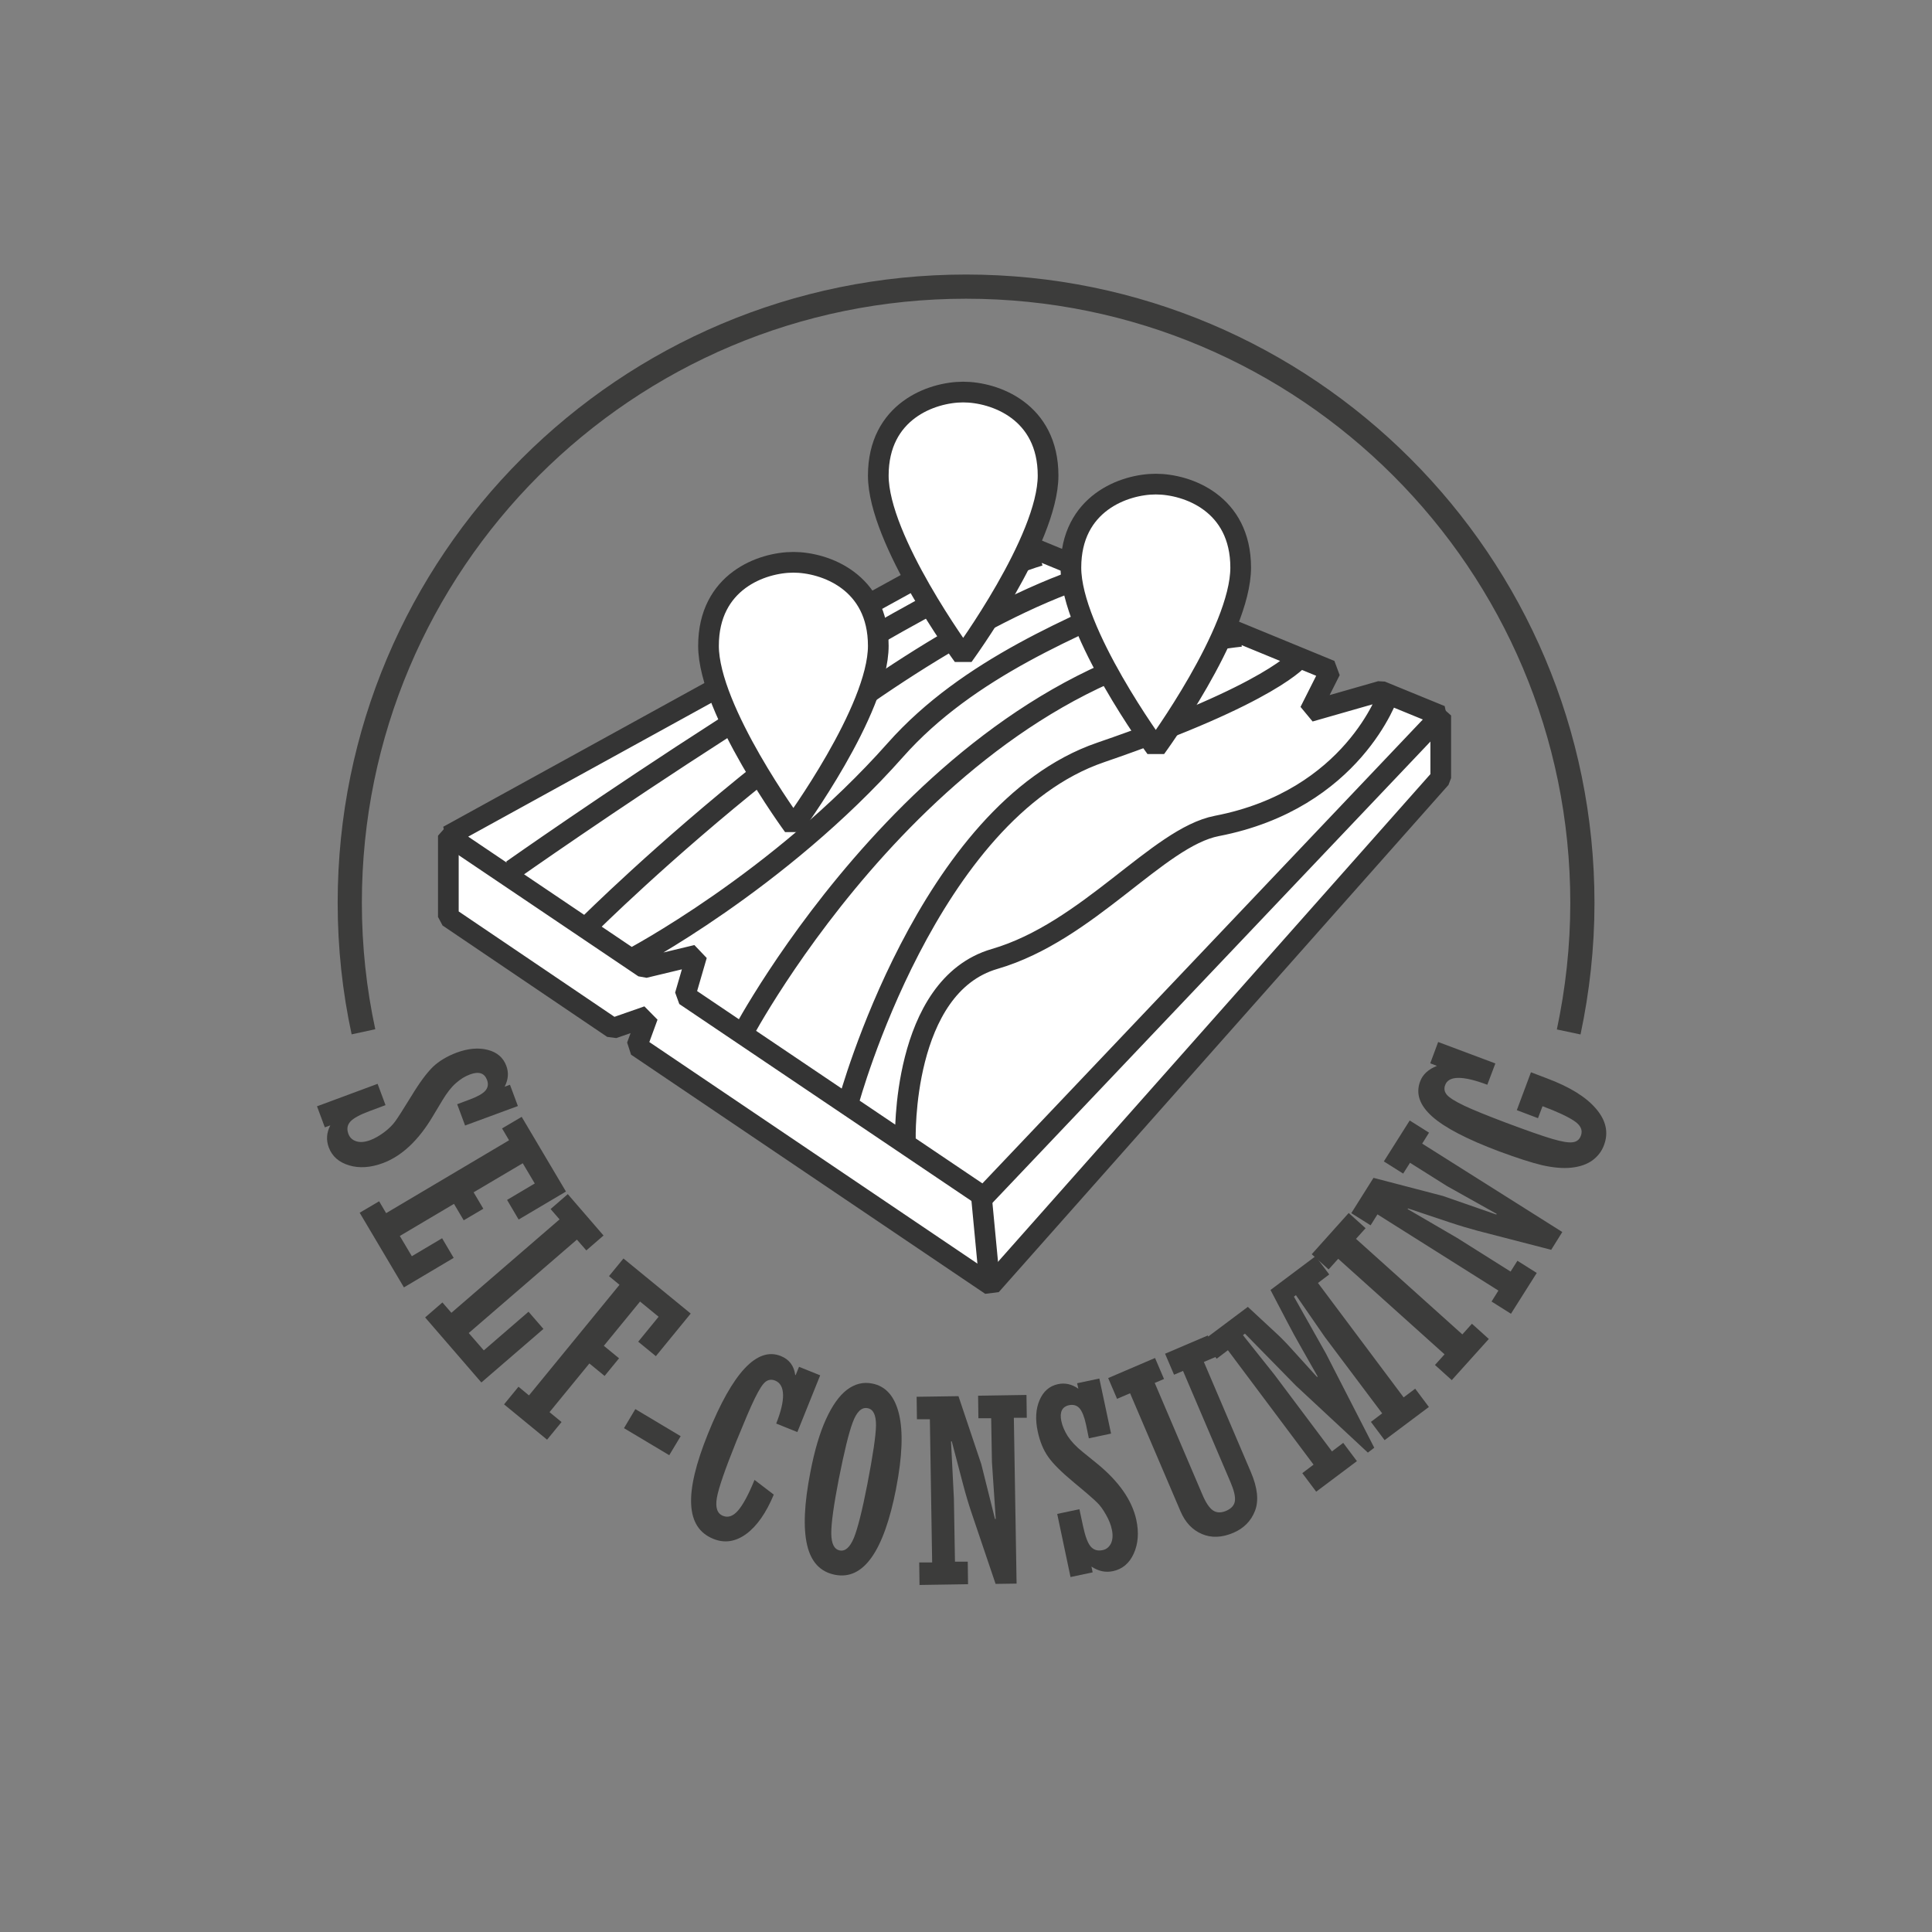 <svg xmlns="http://www.w3.org/2000/svg" id="Livello_1" data-name="Livello 1" viewBox="0 0 126.99 126.99"><rect x="0" y="0" width="126.99" height="126.99" fill="#808080" stroke="none"/><defs><style>      .cls-1, .cls-2 {        fill: #fff;      }      .cls-3 {        fill: #3c3c3b;      }      .cls-4 {        stroke: #343434;        stroke-linejoin: bevel;        stroke-width: 1.36px;      }      .cls-4, .cls-5 {        fill: none;      }      .cls-5 {        stroke: #3c3c3b;        stroke-miterlimit: 10;        stroke-width: 1.59px;      }      .cls-2 {        fill-rule: evenodd;      }    </style></defs><path class="cls-3" d="m20.83,72.72l3.99-1.48.52,1.4-1.07.4c-.62.23-1.04.46-1.24.68-.2.22-.25.49-.13.81.09.25.27.41.53.49s.56.05.91-.08c.29-.11.59-.28.9-.51.31-.23.55-.47.72-.7.17-.23.53-.79,1.07-1.67.55-.91,1.03-1.55,1.43-1.94.4-.38.92-.69,1.55-.93.76-.28,1.45-.34,2.06-.18s1.01.51,1.21,1.05c.17.45.13.9-.11,1.37l.35-.13.52,1.4-3.47,1.28-.52-1.4.88-.33c.48-.18.81-.37.98-.57.17-.2.2-.44.1-.7-.17-.45-.54-.57-1.11-.36-.33.12-.64.31-.94.58-.3.26-.59.64-.88,1.12l-.63,1.05c-.95,1.6-2.05,2.62-3.28,3.08-.81.3-1.55.35-2.22.15-.67-.2-1.12-.59-1.34-1.18-.18-.48-.15-.96.1-1.45l-.36.13-.52-1.4Z"></path><path class="cls-3" d="m23.63,79.72l1.29-.76.46.78,8.08-4.79-.46-.78,1.29-.76,2.91,4.91-3.11,1.84-.76-1.29,1.82-1.08-.79-1.33-3.23,1.91.64,1.08-1.29.76-.64-1.08-3.56,2.11.79,1.33,1.99-1.18.76,1.29-3.27,1.94-2.91-4.91Z"></path><path class="cls-3" d="m27.95,86.59l1.13-.98.59.68,7.11-6.14-.59-.68,1.13-.98,2.35,2.72-1.13.98-.62-.71-7.11,6.14.99,1.14,2.94-2.54.98,1.13-4.08,3.52-3.7-4.28Z"></path><path class="cls-3" d="m33.13,92.31l.95-1.16.69.57,5.95-7.27-.69-.57.95-1.16,4.42,3.62-2.29,2.8-1.16-.95,1.34-1.64-1.22-1-2.38,2.91,1,.82-.95,1.16-1-.82-2.62,3.2.79.65-.95,1.16-2.84-2.33Z"></path><path class="cls-3" d="m41.01,93.88l.75-1.26,2.98,1.78-.75,1.25-2.98-1.78Z"></path><path class="cls-3" d="m49.59,97.27l1.27.97c-.5,1.2-1.1,2.06-1.8,2.58-.71.52-1.43.63-2.17.33-.92-.37-1.4-1.12-1.46-2.26-.06-1.14.31-2.68,1.1-4.64,1.63-4.04,3.23-5.74,4.79-5.12.55.22.87.64.95,1.25h.03s.22-.54.22-.54l1.39.56-1.5,3.73-1.39-.56c.31-.78.46-1.41.45-1.89-.01-.48-.18-.79-.51-.93-.24-.1-.46-.07-.65.08-.19.15-.42.52-.7,1.09-.28.57-.68,1.52-1.22,2.84-.73,1.82-1.16,3.05-1.27,3.69-.11.64.02,1.04.41,1.19.33.13.66.02.98-.35.32-.37.69-1.04,1.09-2.03Z"></path><path class="cls-3" d="m58.9,97.85c-.81,4.14-2.15,6.03-4.02,5.66-.96-.19-1.57-.84-1.83-1.96-.26-1.12-.19-2.72.22-4.81.27-1.4.61-2.55,1.02-3.45.41-.9.87-1.55,1.38-1.94.52-.39,1.07-.53,1.66-.41.89.17,1.48.84,1.76,2,.28,1.16.22,2.79-.19,4.9Zm-3.76-.67c-.34,1.76-.51,2.97-.5,3.63s.19,1.03.56,1.1c.36.07.66-.2.92-.81.25-.61.55-1.79.89-3.54.37-1.91.56-3.2.57-3.88,0-.68-.18-1.05-.55-1.12-.39-.08-.72.23-.98.93-.26.69-.56,1.93-.91,3.7Z"></path><path class="cls-3" d="m60.44,104.2l-.02-1.5h.85s-.15-9.41-.15-9.41h-.85s-.02-1.48-.02-1.48l2.75-.04,1.5,4.47.9,3.6h.05s-.25-3.74-.25-3.74l-.05-2.88h-.84s-.02-1.48-.02-1.48l3.18-.05.02,1.5h-.85s.18,10.9.18,10.9l-1.38.02-1.6-4.73c-.17-.51-.36-1.13-.55-1.86l-.73-2.78h-.05s.19,3.77.19,3.77l.07,4.14h.84s.02,1.48.02,1.48l-3.18.05Z"></path><path class="cls-3" d="m70.37,103.68l-.88-4.17,1.46-.31.24,1.12c.14.65.3,1.09.49,1.32.19.23.45.32.79.25.26-.05.44-.21.56-.45.11-.25.13-.55.05-.91-.06-.3-.19-.63-.38-.96-.19-.34-.38-.61-.59-.81-.2-.2-.7-.64-1.5-1.3-.82-.68-1.39-1.24-1.71-1.7-.32-.45-.55-1.01-.69-1.67-.17-.79-.13-1.48.12-2.06.25-.58.65-.93,1.21-1.05.47-.1.91,0,1.34.3l-.08-.36,1.46-.31.77,3.62-1.46.31-.19-.92c-.11-.5-.25-.85-.42-1.05-.18-.2-.4-.26-.68-.21-.47.1-.64.45-.52,1.04.07.34.22.68.43,1.01.22.33.54.68.98,1.03l.95.77c1.44,1.18,2.29,2.41,2.57,3.69.18.84.12,1.58-.17,2.22-.29.64-.75,1.02-1.36,1.15-.5.11-.97,0-1.42-.3l.08.38-1.46.31Z"></path><path class="cls-3" d="m73.43,91.96l-.59-1.38,3.08-1.32.59,1.38-.61.26,3.12,7.31c.23.55.47.91.71,1.07.24.16.52.17.86.03.35-.15.54-.37.58-.65.04-.29-.06-.7-.29-1.24l-3.12-7.31-.59.25-.59-1.38,2.81-1.2.59,1.38-.85.36,3.09,7.24c.44,1.03.53,1.88.27,2.55-.26.67-.74,1.15-1.42,1.44-.75.32-1.44.35-2.07.08-.63-.27-1.09-.76-1.4-1.48l-3.32-7.77-.87.37Z"></path><path class="cls-3" d="m86.5,98.03l-.9-1.2.74-.56-5.63-7.52-.74.56-.9-1.2,2.95-2.21,1.95,1.81c.27.25.62.61,1.04,1.08l1.56,1.72.04-.03-1.01-1.78c-.4-.7-.73-1.3-.98-1.79l-1.11-2.12,2.96-2.22.9,1.2-.74.56,5.63,7.52.76-.57.9,1.2-2.91,2.18-.9-1.2.74-.56-3.77-5.02-1.9-2.75-.13.1,2.1,3.73,3.18,6.2-.42.32-4.73-4.4-3.35-3.42-.13.1,2.07,2.6,3.78,5.04.74-.56.9,1.2-2.68,2.01Z"></path><path class="cls-3" d="m95.43,90.72l-1.11-1,.63-.7-6.99-6.28-.63.7-1.11-1,2.43-2.71,1.11,1-.63.7,6.99,6.28.63-.7,1.11,1-2.44,2.71Z"></path><path class="cls-3" d="m99.31,86.35l-1.27-.8.45-.72-7.95-5.01-.45.72-1.27-.8,1.46-2.32,4.56,1.19,3.51,1.22.03-.04-3.27-1.83-2.43-1.53-.45.71-1.27-.8,1.7-2.69,1.27.8-.45.72,9.21,5.81-.73,1.17-4.83-1.25c-.52-.14-1.14-.32-1.86-.56l-2.72-.91-.03.04,3.26,1.9,3.51,2.21.45-.71,1.27.8-1.7,2.69Z"></path><path class="cls-3" d="m101.1,73.5l-1.4-.53.93-2.49,1.05.4c1.5.56,2.58,1.23,3.23,2,.66.77.83,1.57.52,2.39-.15.41-.41.74-.76,1-.36.26-.82.42-1.38.48-.56.06-1.2,0-1.92-.16-.72-.17-1.66-.48-2.83-.91-2.1-.79-3.57-1.55-4.4-2.29-.83-.74-1.1-1.51-.79-2.32.17-.45.54-.79,1.1-1.01l-.44-.17.52-1.4,3.76,1.41-.53,1.4c-1.62-.61-2.54-.6-2.77.02-.09.24-.05.45.12.65.17.19.55.43,1.14.71.59.28,1.51.65,2.75,1.12,1.36.51,2.36.86,3,1.05.64.19,1.1.27,1.37.23.27-.03.45-.18.54-.43.14-.36-.01-.69-.45-.98-.44-.29-1.13-.61-2.07-.96l-.3.79Z"></path><polygon class="cls-1" points="29.47 54.93 29.47 60.27 40.29 67.59 42.58 66.79 41.86 68.76 65.14 84.48 94.7 51.14 94.7 47.03 29.47 54.93"></polygon><polygon class="cls-4" points="29.47 54.93 29.47 60.27 40.29 67.59 42.58 66.79 41.86 68.76 65.14 84.48 94.7 51.14 94.7 47.03 29.47 54.93"></polygon><polygon class="cls-1" points="29.47 54.93 42.33 63.6 45.8 62.77 45.03 65.42 64.67 78.66 94.7 47.03 90.78 45.42 86.1 46.76 87.46 44.05 65.58 35.06 29.47 54.93"></polygon><path class="cls-4" d="m59.51,74.89s-.28-10.07,5.87-11.86c6.15-1.79,10.73-7.99,14.6-8.74,8.97-1.73,11.28-8.67,11.28-8.67m-35.47,26.76s5.17-19.02,16.55-22.92c11.38-3.9,13.09-6.23,13.09-6.23m-36.63,24.74s12.69-23.97,32.75-26.14m-40.07,21.21s9.71-5.1,17.38-13.75c4.8-5.41,11.9-8.16,17.11-10.52m-37.25,22s19.3-19.22,34.15-23.33m-39.21,19.75s25.46-17.94,34.67-20.67m-38.85,18.42l12.86,8.67,3.46-.83-.77,2.65,19.64,13.24,30.03-31.63-3.93-1.61-4.68,1.34,1.36-2.7-21.88-9-36.11,19.87Z"></path><path class="cls-2" d="m52.15,54.29s5.58-7.61,5.58-11.84-3.52-5.49-5.58-5.49-5.58,1.25-5.58,5.49,5.58,11.84,5.58,11.84"></path><path class="cls-4" d="m52.15,54.29s5.58-7.61,5.58-11.84-3.52-5.49-5.58-5.49-5.58,1.25-5.58,5.49,5.58,11.84,5.58,11.84Z"></path><path class="cls-2" d="m63.31,43.11s5.58-7.61,5.58-11.85-3.52-5.49-5.58-5.49-5.58,1.25-5.58,5.49,5.58,11.85,5.58,11.85"></path><path class="cls-4" d="m63.31,43.11s5.58-7.61,5.58-11.85-3.52-5.49-5.58-5.49-5.58,1.25-5.58,5.49,5.58,11.85,5.58,11.85Z"></path><path class="cls-2" d="m75.97,49.16s5.58-7.61,5.58-11.85-3.52-5.49-5.58-5.49-5.58,1.25-5.58,5.49,5.58,11.85,5.58,11.85"></path><path class="cls-4" d="m64.5,78.55l.53,5.58m10.94-34.97s5.58-7.61,5.58-11.85-3.52-5.49-5.58-5.49-5.58,1.25-5.58,5.49,5.58,11.85,5.58,11.85Z"></path><path class="cls-5" d="m103.11,67.83c.58-2.74.9-5.57.9-8.48,0-22.37-18.14-40.51-40.51-40.51S22.99,36.97,22.99,59.34c0,2.91.31,5.75.9,8.48"></path></svg>
